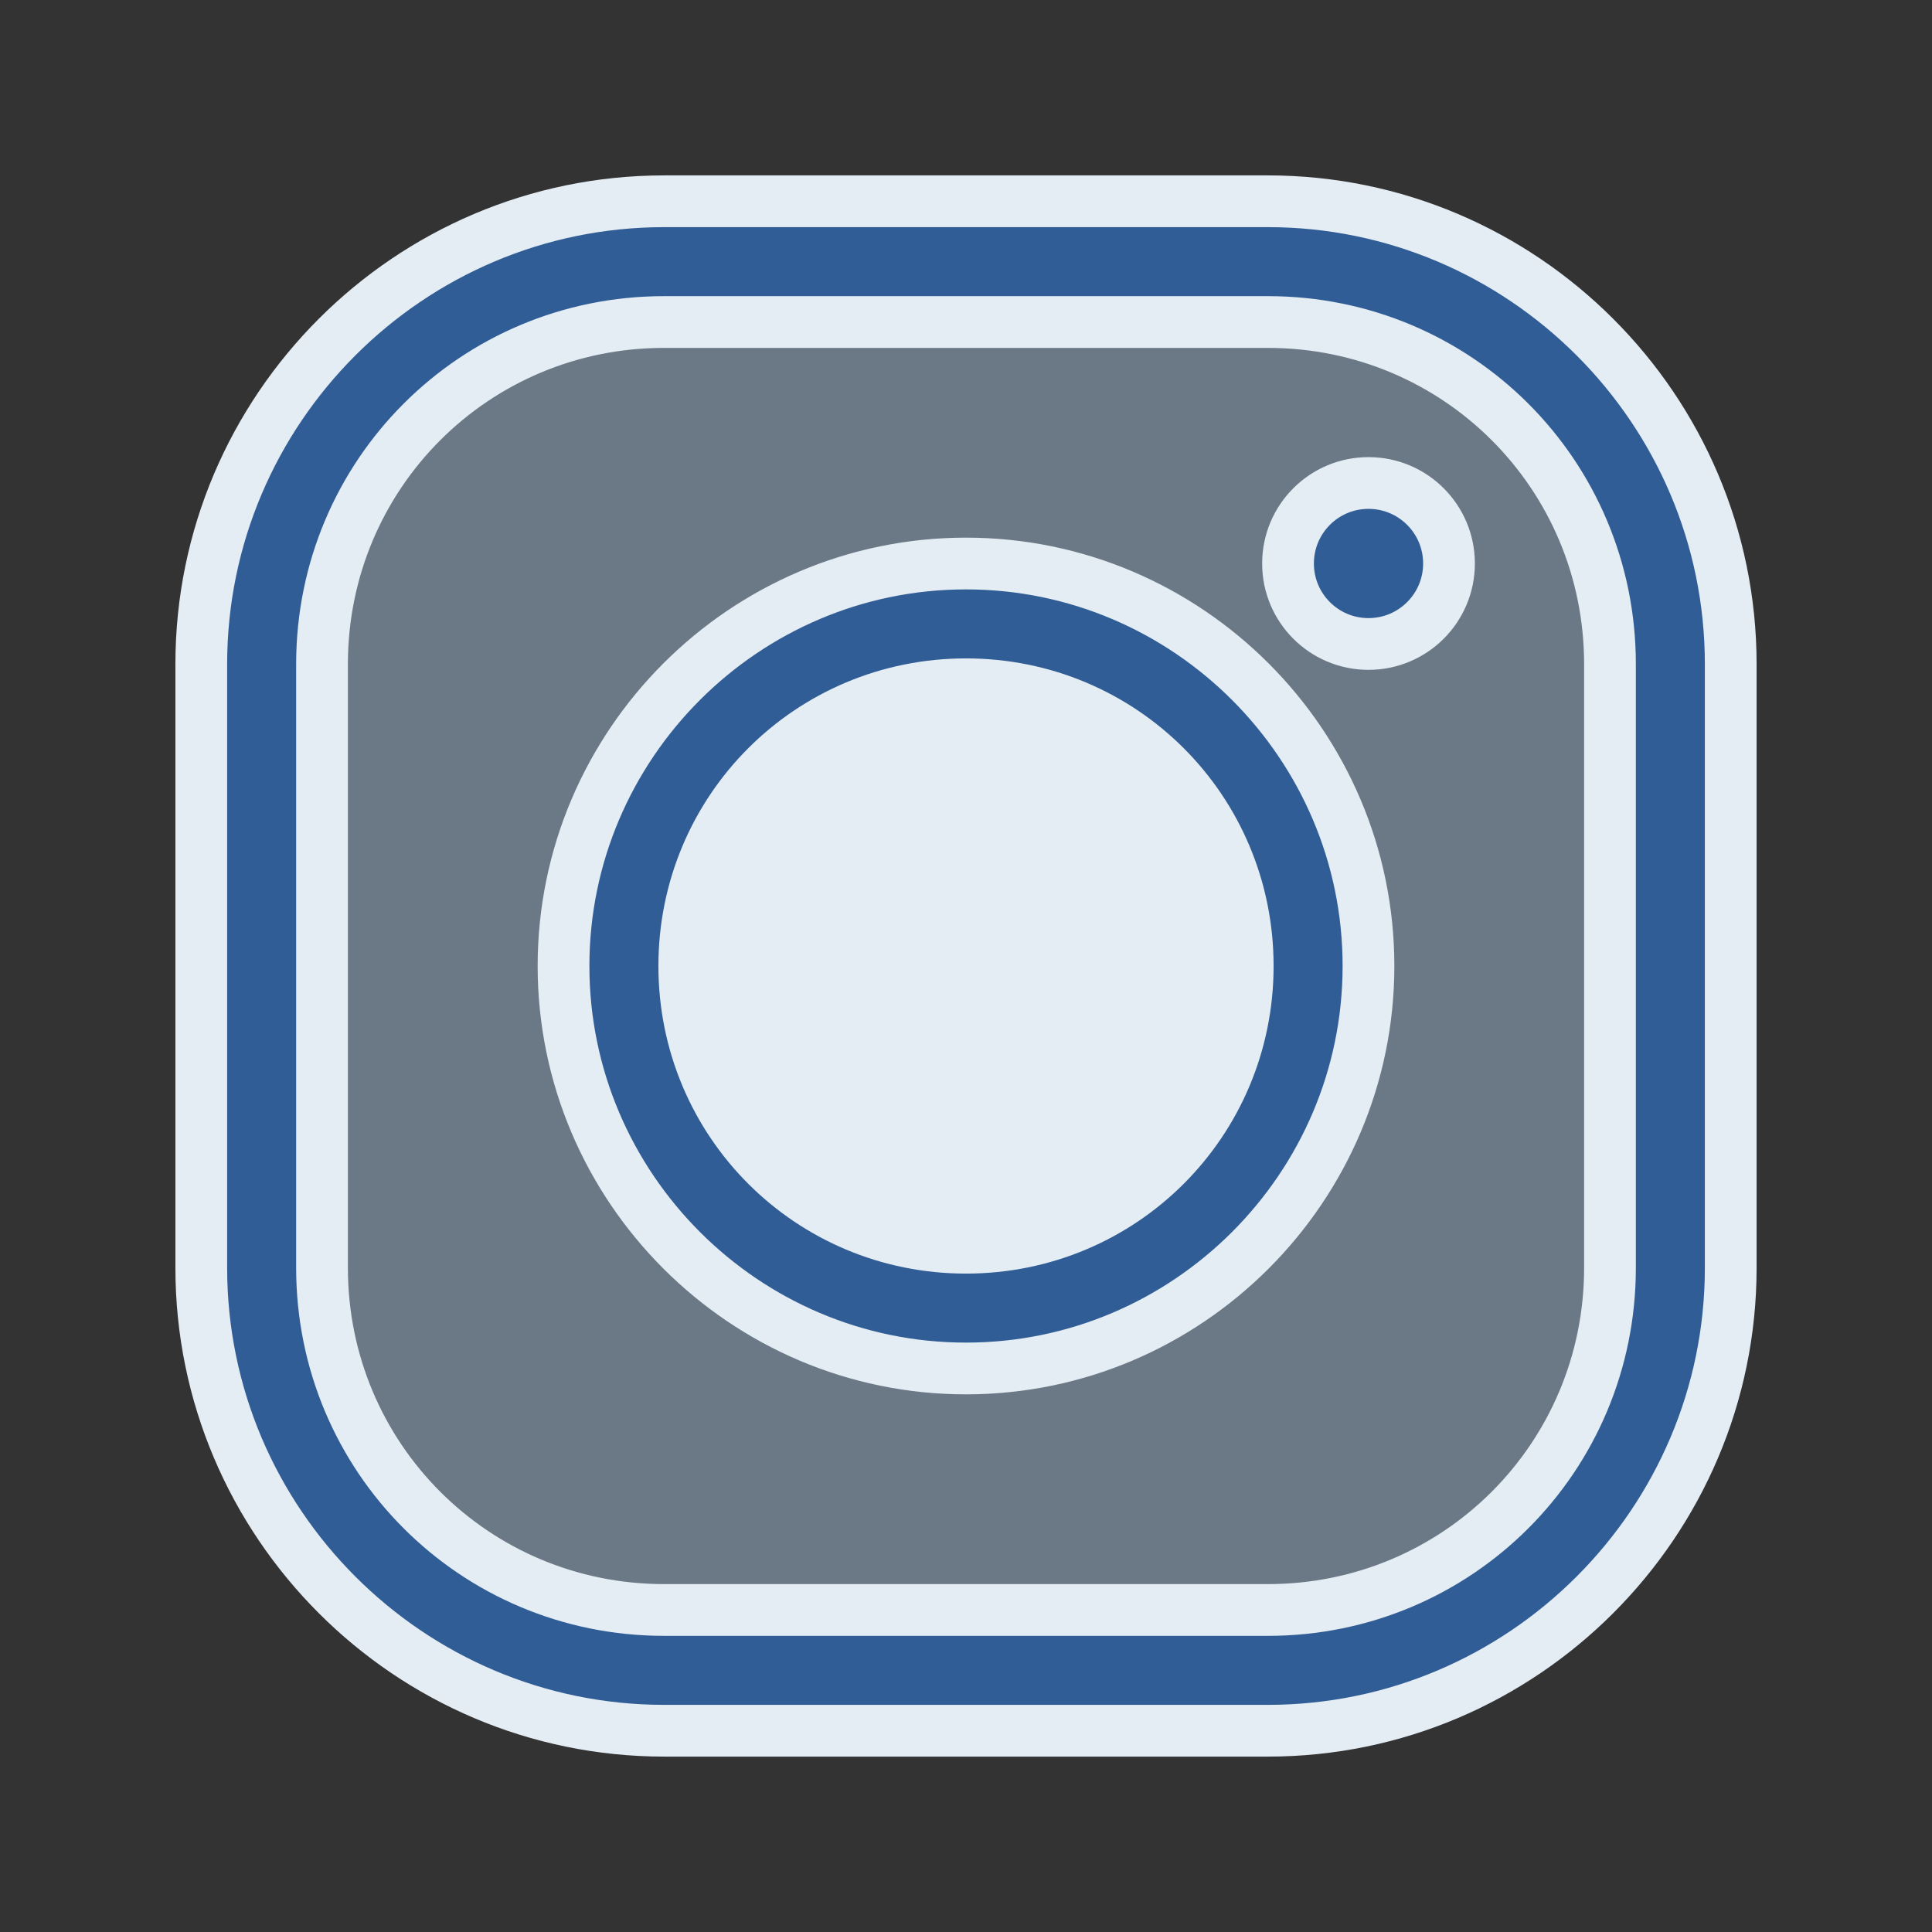 <?xml version="1.0" encoding="UTF-8"?> <svg xmlns="http://www.w3.org/2000/svg" width="28" height="28" viewBox="0 0 28 28" fill="none"><rect x="0" y="0" width="28" height="28" fill="#333333" stroke="none"/> <path d="M19 4H9.5H8L6.5 4.5L5.5 5.5L4.5 7L4 8.5V19V20.5L5 22L6.5 23.5L8 24H19.5L21 23.5L22.5 22.5L23.5 21L24 19.5V9L23.5 7L22.5 5.5L21 4.5L19 4Z" fill="#A5C0DB" fill-opacity="0.5"></path> <path d="M9.625 2.917C5.93 2.917 2.917 5.93 2.917 9.625V18.375C2.917 22.069 5.93 25.083 9.625 25.083H18.375C22.069 25.083 25.083 22.069 25.083 18.375V9.625C25.083 5.93 22.069 2.917 18.375 2.917H9.625ZM9.625 4.667H18.375C21.123 4.667 23.333 6.876 23.333 9.625V18.375C23.333 21.123 21.123 23.333 18.375 23.333H9.625C6.876 23.333 4.667 21.123 4.667 18.375V9.625C4.667 6.876 6.876 4.667 9.625 4.667ZM19.833 7C19.189 7 18.667 7.522 18.667 8.167C18.667 8.811 19.189 9.333 19.833 9.333C20.478 9.333 21 8.811 21 8.167C21 7.522 20.478 7 19.833 7ZM14 8.167C10.789 8.167 8.167 10.789 8.167 14C8.167 17.211 10.789 19.833 14 19.833C17.211 19.833 19.833 17.211 19.833 14C19.833 10.789 17.211 8.167 14 8.167ZM14 9.917C16.265 9.917 18.083 11.735 18.083 14C18.083 16.265 16.265 18.083 14 18.083C11.735 18.083 9.917 16.265 9.917 14C9.917 11.735 11.735 9.917 14 9.917Z" fill="#305D95" stroke="#E4ECF4" stroke-width="0.75"></path> <circle cx="14" cy="14" r="4" fill="#E4ECF4"></circle> </svg> 